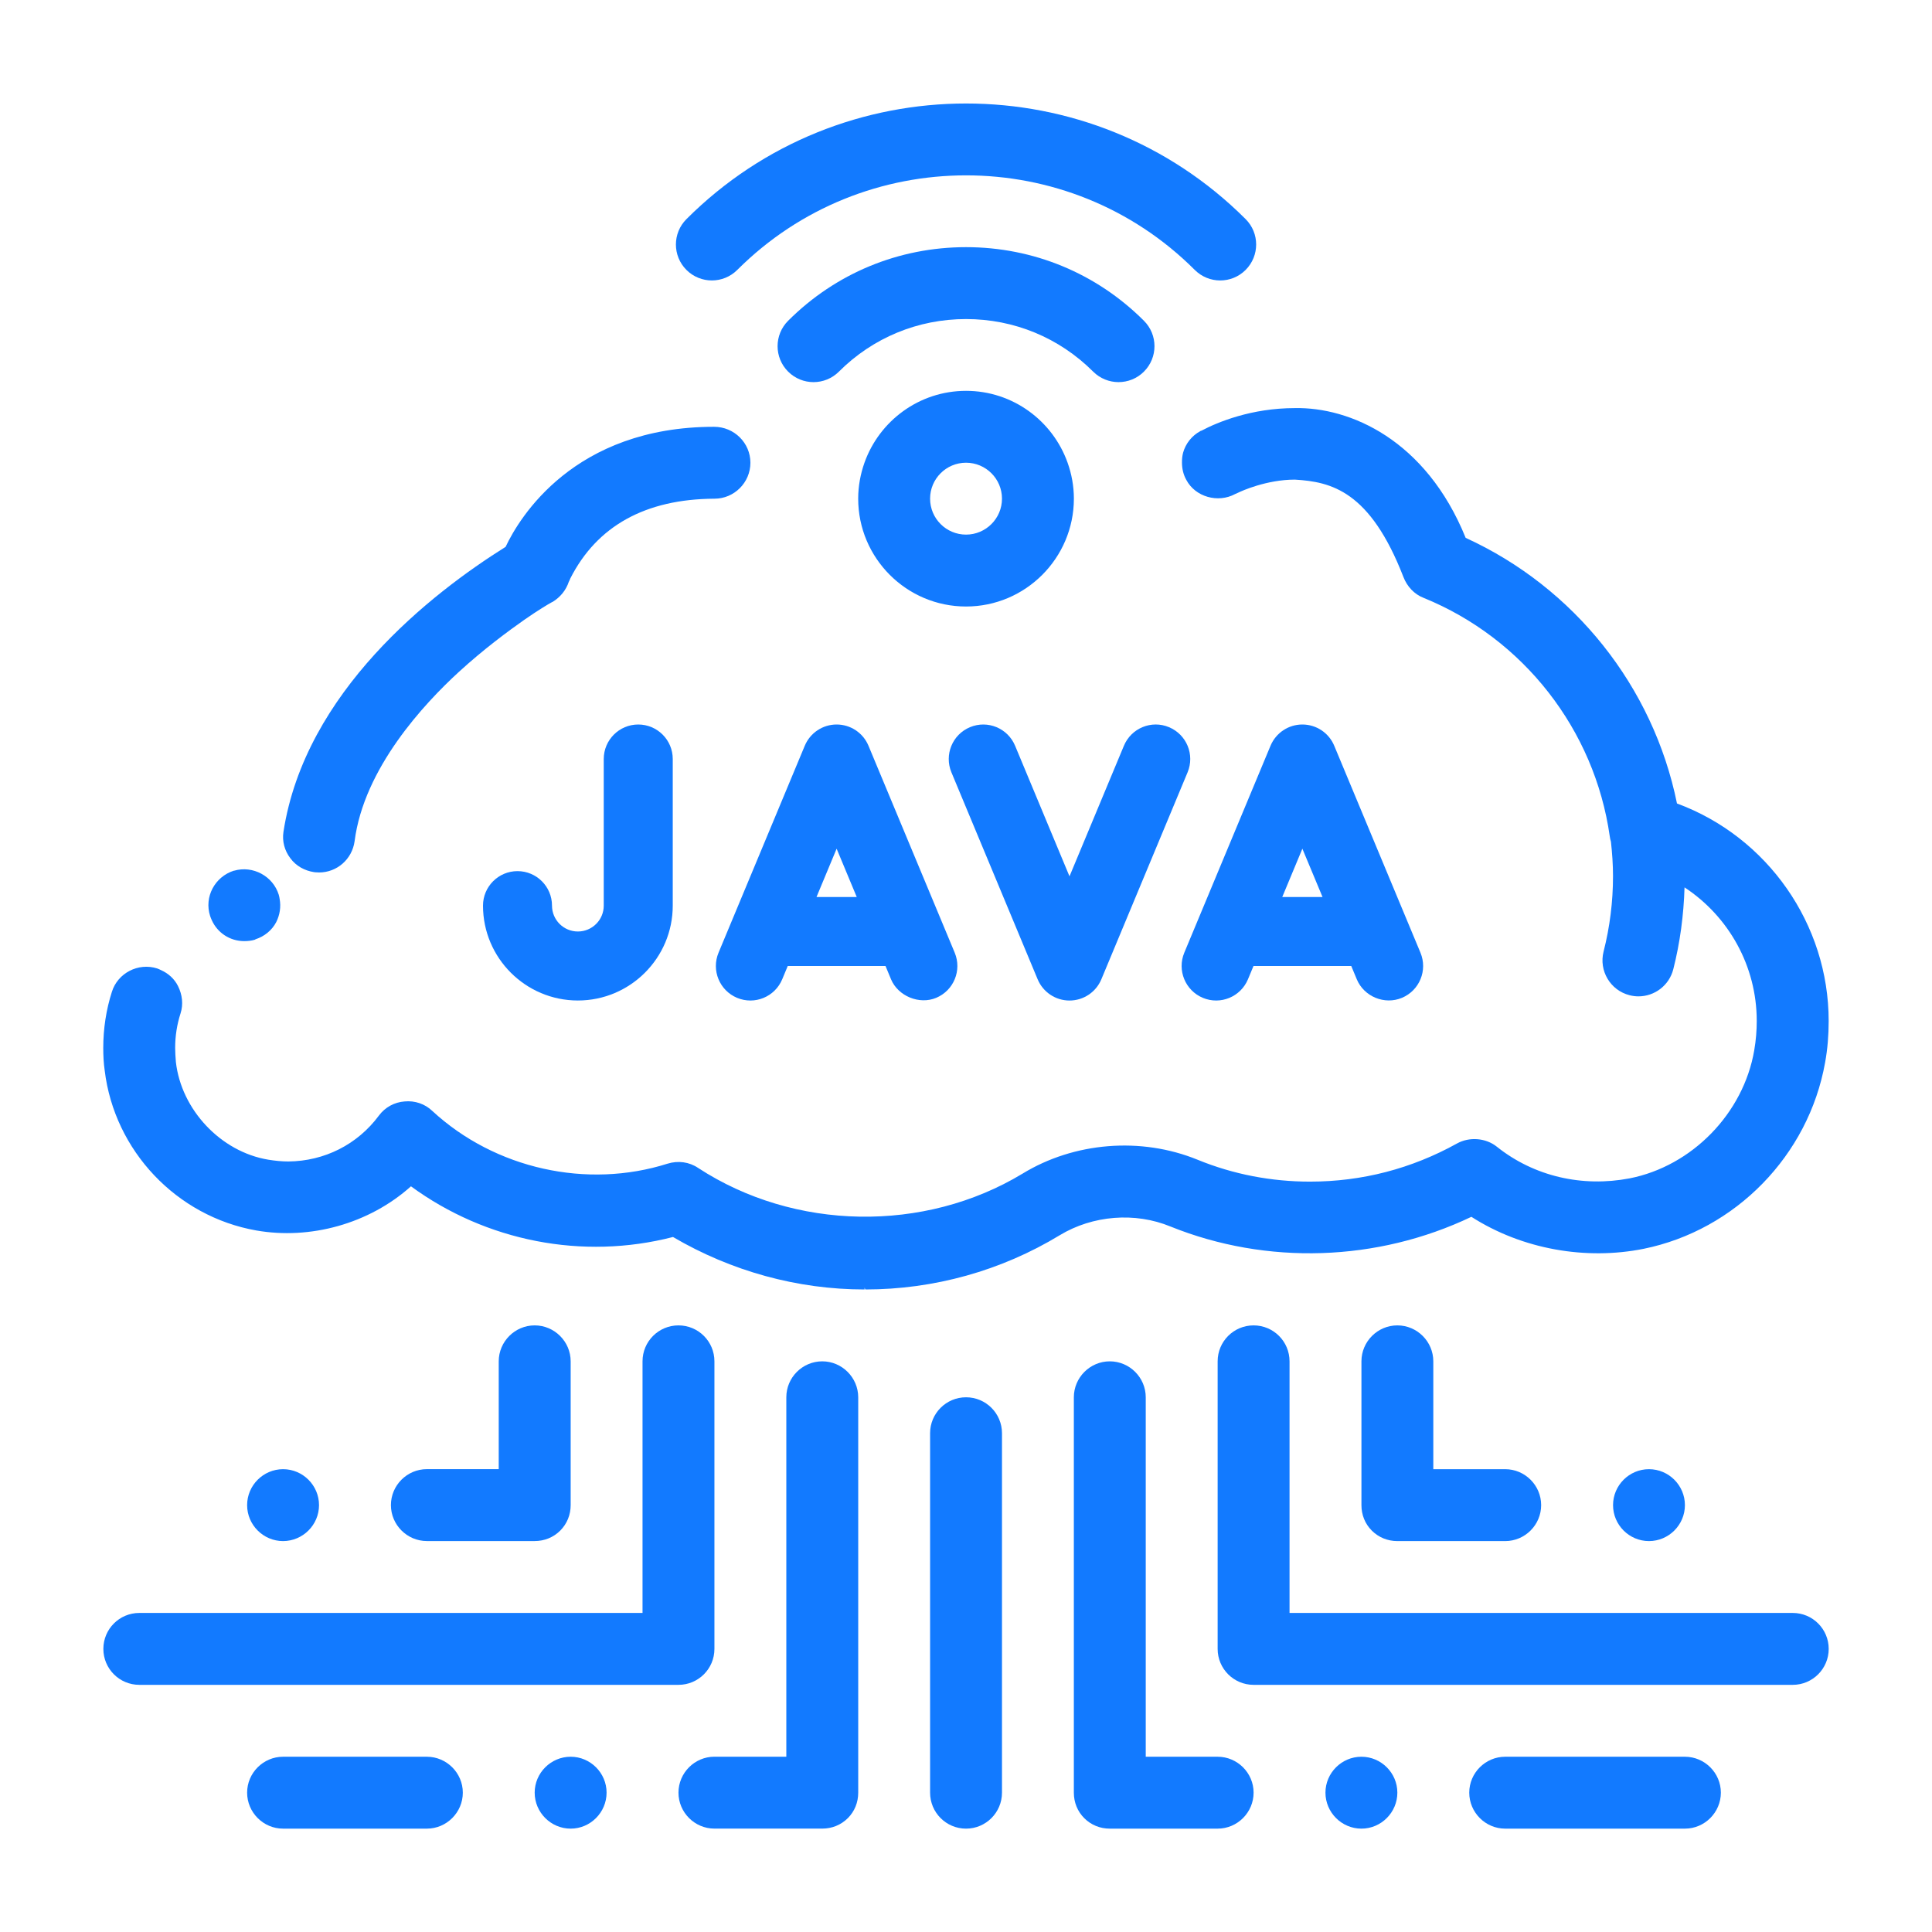 <svg width="56" height="56" viewBox="0 0 56 56" fill="none" xmlns="http://www.w3.org/2000/svg">
<path d="M6.09 26.549C5.913 25.998 6.226 25.414 6.778 25.237H6.788C7.33 25.081 7.913 25.394 8.08 25.935C8.093 25.976 8.099 26.017 8.106 26.059C8.146 26.283 8.113 26.516 8.007 26.727C7.882 26.967 7.663 27.143 7.403 27.227L7.392 27.237C7.288 27.268 7.184 27.279 7.08 27.279C6.664 27.279 6.301 27.038 6.136 26.666C6.12 26.628 6.103 26.59 6.09 26.549ZM9.102 25.279C9.138 25.286 9.17 25.285 9.203 25.286C9.218 25.286 9.232 25.289 9.247 25.289C9.768 25.289 10.206 24.905 10.278 24.384C10.549 22.269 12.289 20.403 13.3 19.476C14.029 18.809 14.738 18.288 15.196 17.966C15.602 17.684 15.883 17.517 15.977 17.466C15.999 17.456 16.009 17.445 16.02 17.445C16.238 17.31 16.405 17.112 16.488 16.861C16.488 16.861 16.499 16.841 16.509 16.82L16.53 16.768C17.302 15.246 18.708 14.465 20.709 14.455C21.282 14.455 21.751 13.986 21.751 13.413C21.751 12.84 21.282 12.371 20.698 12.371C16.635 12.371 15.051 15.008 14.655 15.851C12.509 17.195 8.841 20.05 8.216 24.113C8.175 24.384 8.248 24.655 8.414 24.874C8.58 25.102 8.83 25.237 9.102 25.279ZM33.929 35.552C36.721 36.677 39.92 36.572 42.649 35.27C44.129 36.218 45.973 36.531 47.639 36.198C50.306 35.656 52.422 33.489 52.901 30.8C52.974 30.404 53.005 29.999 53.005 29.593C53.005 26.79 51.234 24.258 48.608 23.289C47.921 19.903 45.629 17.027 42.483 15.59C41.326 12.735 39.117 11.798 37.533 11.829C36.273 11.829 35.294 12.235 34.824 12.484C34.803 12.484 34.793 12.496 34.793 12.496C34.543 12.631 34.366 12.86 34.293 13.12C34.267 13.217 34.259 13.316 34.26 13.412C34.261 13.587 34.3 13.758 34.387 13.912C34.647 14.403 35.303 14.59 35.803 14.319C35.803 14.319 35.824 14.308 35.897 14.277C35.98 14.236 36.709 13.902 37.533 13.902C38.585 13.965 39.71 14.225 40.679 16.725C40.783 16.996 40.992 17.225 41.263 17.329C44.159 18.507 46.221 21.153 46.659 24.237C46.666 24.293 46.678 24.347 46.694 24.399C46.73 24.727 46.754 25.061 46.754 25.394C46.754 26.135 46.662 26.871 46.481 27.58C46.339 28.138 46.677 28.706 47.234 28.847C47.32 28.869 47.406 28.88 47.491 28.88C47.957 28.88 48.38 28.567 48.501 28.095C48.697 27.323 48.803 26.525 48.827 25.721C50.106 26.562 50.92 28 50.92 29.593C50.92 29.864 50.899 30.145 50.847 30.446C50.535 32.27 49.045 33.801 47.232 34.156C45.867 34.416 44.471 34.103 43.388 33.239C43.065 32.979 42.586 32.947 42.231 33.145C40.918 33.874 39.481 34.25 37.97 34.25C36.855 34.25 35.751 34.041 34.709 33.614C33.073 32.947 31.135 33.103 29.635 34.021C26.79 35.739 23.03 35.677 20.237 33.854C19.976 33.677 19.653 33.636 19.351 33.729C17.018 34.469 14.351 33.885 12.527 32.198C12.319 31.999 12.027 31.896 11.725 31.926C11.433 31.948 11.162 32.094 10.984 32.334C10.36 33.177 9.401 33.656 8.359 33.666C8.171 33.666 7.973 33.646 7.776 33.614C6.4 33.386 5.254 32.167 5.098 30.781C5.087 30.636 5.077 30.499 5.077 30.375C5.077 30.031 5.129 29.698 5.233 29.374C5.317 29.113 5.285 28.833 5.16 28.582C5.055 28.371 4.88 28.216 4.673 28.122C4.634 28.104 4.597 28.085 4.556 28.071C4.004 27.895 3.41 28.208 3.243 28.749C3.076 29.27 2.993 29.822 2.993 30.375C2.993 30.593 3.003 30.812 3.035 31.031C3.316 33.354 5.118 35.26 7.431 35.666C8.984 35.938 10.692 35.479 11.912 34.386C14.089 35.98 16.892 36.531 19.507 35.855C21.195 36.845 23.112 37.376 25.06 37.376V37.324L25.081 37.376C27.071 37.376 29.02 36.834 30.718 35.803C31.668 35.228 32.897 35.125 33.929 35.552ZM28.001 40.501C27.426 40.501 26.959 40.967 26.959 41.543V51.961C26.959 52.537 27.425 53.004 28.001 53.004C28.576 53.004 29.043 52.537 29.043 51.961V41.543C29.043 40.967 28.576 40.501 28.001 40.501ZM16.541 50.92C15.967 50.92 15.498 51.389 15.498 51.961C15.498 52.534 15.967 53.004 16.541 53.004C17.113 53.004 17.582 52.534 17.582 51.961C17.582 51.389 17.113 50.92 16.541 50.92ZM12.373 50.92H8.205C7.632 50.92 7.163 51.389 7.163 51.961C7.163 52.534 7.632 53.004 8.205 53.004H12.373C12.945 53.004 13.415 52.534 13.415 51.961C13.415 51.389 12.945 50.92 12.373 50.92ZM23.834 39.459C23.26 39.459 22.792 39.927 22.792 40.5V50.919H20.708C20.135 50.919 19.666 51.388 19.666 51.961C19.666 52.534 20.135 53.003 20.708 53.003H23.834C24.115 53.003 24.375 52.898 24.574 52.701C24.772 52.503 24.876 52.242 24.876 51.961V40.501C24.875 39.928 24.406 39.459 23.834 39.459ZM20.708 47.794V39.459C20.708 38.883 20.242 38.417 19.666 38.417C19.09 38.417 18.624 38.883 18.624 39.459V46.752H4.038C3.462 46.752 2.996 47.218 2.996 47.794C2.996 48.369 3.462 48.836 4.038 48.836H19.666C20.242 48.836 20.708 48.37 20.708 47.794ZM9.247 43.627C9.247 43.054 8.778 42.585 8.205 42.585C7.632 42.585 7.163 43.054 7.163 43.627C7.163 44.2 7.632 44.669 8.205 44.669C8.778 44.668 9.247 44.2 9.247 43.627ZM15.498 44.668C15.78 44.668 16.04 44.563 16.238 44.366C16.436 44.167 16.541 43.907 16.541 43.626V39.459C16.541 38.886 16.071 38.417 15.498 38.417C14.925 38.417 14.456 38.886 14.456 39.459V42.584H12.373C11.799 42.584 11.331 43.053 11.331 43.626C11.331 44.199 11.8 44.668 12.373 44.668H15.498ZM40.503 38.417C39.93 38.417 39.462 38.886 39.462 39.459V43.627C39.462 43.908 39.565 44.168 39.763 44.366C39.961 44.563 40.222 44.669 40.503 44.669H43.629C44.202 44.669 44.671 44.2 44.671 43.627C44.671 43.054 44.202 42.585 43.629 42.585H41.545V39.459C41.545 38.886 41.076 38.417 40.503 38.417ZM46.755 43.627C46.755 44.2 47.223 44.669 47.796 44.669C48.369 44.669 48.838 44.2 48.838 43.627C48.838 43.054 48.369 42.585 47.796 42.585C47.223 42.585 46.755 43.054 46.755 43.627ZM35.294 50.92H33.21V40.501C33.21 39.928 32.741 39.459 32.168 39.459C31.595 39.459 31.126 39.928 31.126 40.501V51.961C31.126 52.242 31.23 52.503 31.429 52.702C31.627 52.899 31.887 53.004 32.168 53.004H35.294C35.867 53.004 36.336 52.534 36.336 51.961C36.336 51.389 35.867 50.92 35.294 50.92ZM48.838 50.92H43.629C43.055 50.92 42.587 51.389 42.587 51.961C42.587 52.534 43.055 53.004 43.629 53.004H48.838C49.411 53.004 49.88 52.534 49.88 51.961C49.88 51.389 49.411 50.92 48.838 50.92ZM39.462 50.92C38.888 50.92 38.419 51.389 38.419 51.961C38.419 52.534 38.888 53.004 39.462 53.004C40.034 53.004 40.503 52.534 40.503 51.961C40.503 51.389 40.034 50.92 39.462 50.92ZM51.964 46.752H37.378V39.459C37.378 38.883 36.912 38.417 36.336 38.417C35.76 38.417 35.294 38.883 35.294 39.459V47.794C35.294 48.369 35.76 48.836 36.336 48.836H51.964C52.539 48.836 53.006 48.369 53.006 47.794C53.006 47.218 52.539 46.752 51.964 46.752ZM24.317 10.771C25.3 9.789 26.607 9.248 28.001 9.248C29.394 9.248 30.702 9.789 31.685 10.771C31.888 10.974 32.155 11.076 32.421 11.076C32.688 11.076 32.955 10.975 33.158 10.771C33.565 10.364 33.565 9.705 33.158 9.298C31.783 7.922 29.951 7.164 28.001 7.164C26.051 7.164 24.22 7.922 22.844 9.298C22.437 9.705 22.437 10.364 22.844 10.771C23.251 11.178 23.91 11.178 24.317 10.771ZM20.633 8.129C20.9 8.129 21.167 8.027 21.37 7.824C25.027 4.169 30.976 4.169 34.631 7.824C35.039 8.231 35.698 8.231 36.105 7.824C36.512 7.416 36.512 6.757 36.105 6.351C31.637 1.883 24.367 1.883 19.897 6.351C19.49 6.758 19.49 7.417 19.897 7.824C20.1 8.027 20.367 8.129 20.633 8.129ZM28.001 17.58C26.277 17.58 24.875 16.177 24.875 14.454C24.875 14.088 24.942 13.739 25.057 13.412C25.488 12.2 26.643 11.329 28.001 11.329C29.359 11.329 30.514 12.2 30.945 13.412C31.061 13.739 31.127 14.089 31.127 14.454C31.126 16.177 29.724 17.58 28.001 17.58ZM28.001 13.412C27.426 13.412 26.959 13.879 26.959 14.454C26.959 15.029 27.426 15.496 28.001 15.496C28.575 15.496 29.043 15.029 29.043 14.454C29.043 13.879 28.575 13.412 28.001 13.412Z" fill="#127AFF"/>
<path d="M17.5 22V26.25C17.5 26.664 17.164 27 16.75 27C16.336 27 16 26.664 16 26.25C16 25.698 15.552 25.25 15 25.25C14.448 25.25 14 25.698 14 26.25C14 27.767 15.233 29 16.75 29C18.267 29 19.5 27.767 19.5 26.25V22C19.5 21.448 19.052 21 18.5 21C17.948 21 17.5 21.448 17.5 22Z" fill="#127AFF"/>
<path d="M23.327 21.615L20.827 27.615C20.615 28.125 20.855 28.71 21.365 28.923C21.877 29.137 22.461 28.893 22.673 28.385L22.833 28H25.667C25.667 28 25.826 28.383 25.827 28.385C26.031 28.874 26.647 29.127 27.135 28.923C27.645 28.71 27.885 28.125 27.673 27.615L25.173 21.615C25.018 21.243 24.654 21 24.25 21C23.846 21 23.483 21.243 23.327 21.615ZM23.667 26L24.25 24.6L24.833 26H23.667Z" fill="#127AFF"/>
<path d="M28.115 21.078C27.605 21.291 27.365 21.876 27.577 22.386L30.077 28.386C30.233 28.758 30.596 29.001 31 29.001C31.404 29.001 31.768 28.758 31.923 28.386L34.423 22.386C34.635 21.876 34.395 21.291 33.885 21.078C33.374 20.863 32.789 21.107 32.577 21.616L31 25.401L29.423 21.616C29.211 21.107 28.627 20.864 28.115 21.078Z" fill="#127AFF"/>
<path d="M34.865 28.923C35.377 29.137 35.961 28.893 36.173 28.385L36.333 28H39.167L39.327 28.385C39.537 28.889 40.133 29.133 40.635 28.923C41.145 28.71 41.385 28.125 41.173 27.615L38.673 21.615C38.518 21.243 38.154 21 37.75 21C37.346 21 36.983 21.243 36.827 21.615L34.327 27.615C34.115 28.125 34.356 28.71 34.865 28.923ZM38.334 26H37.167L37.75 24.6L38.334 26Z" fill="#127AFF"/>
</svg>
